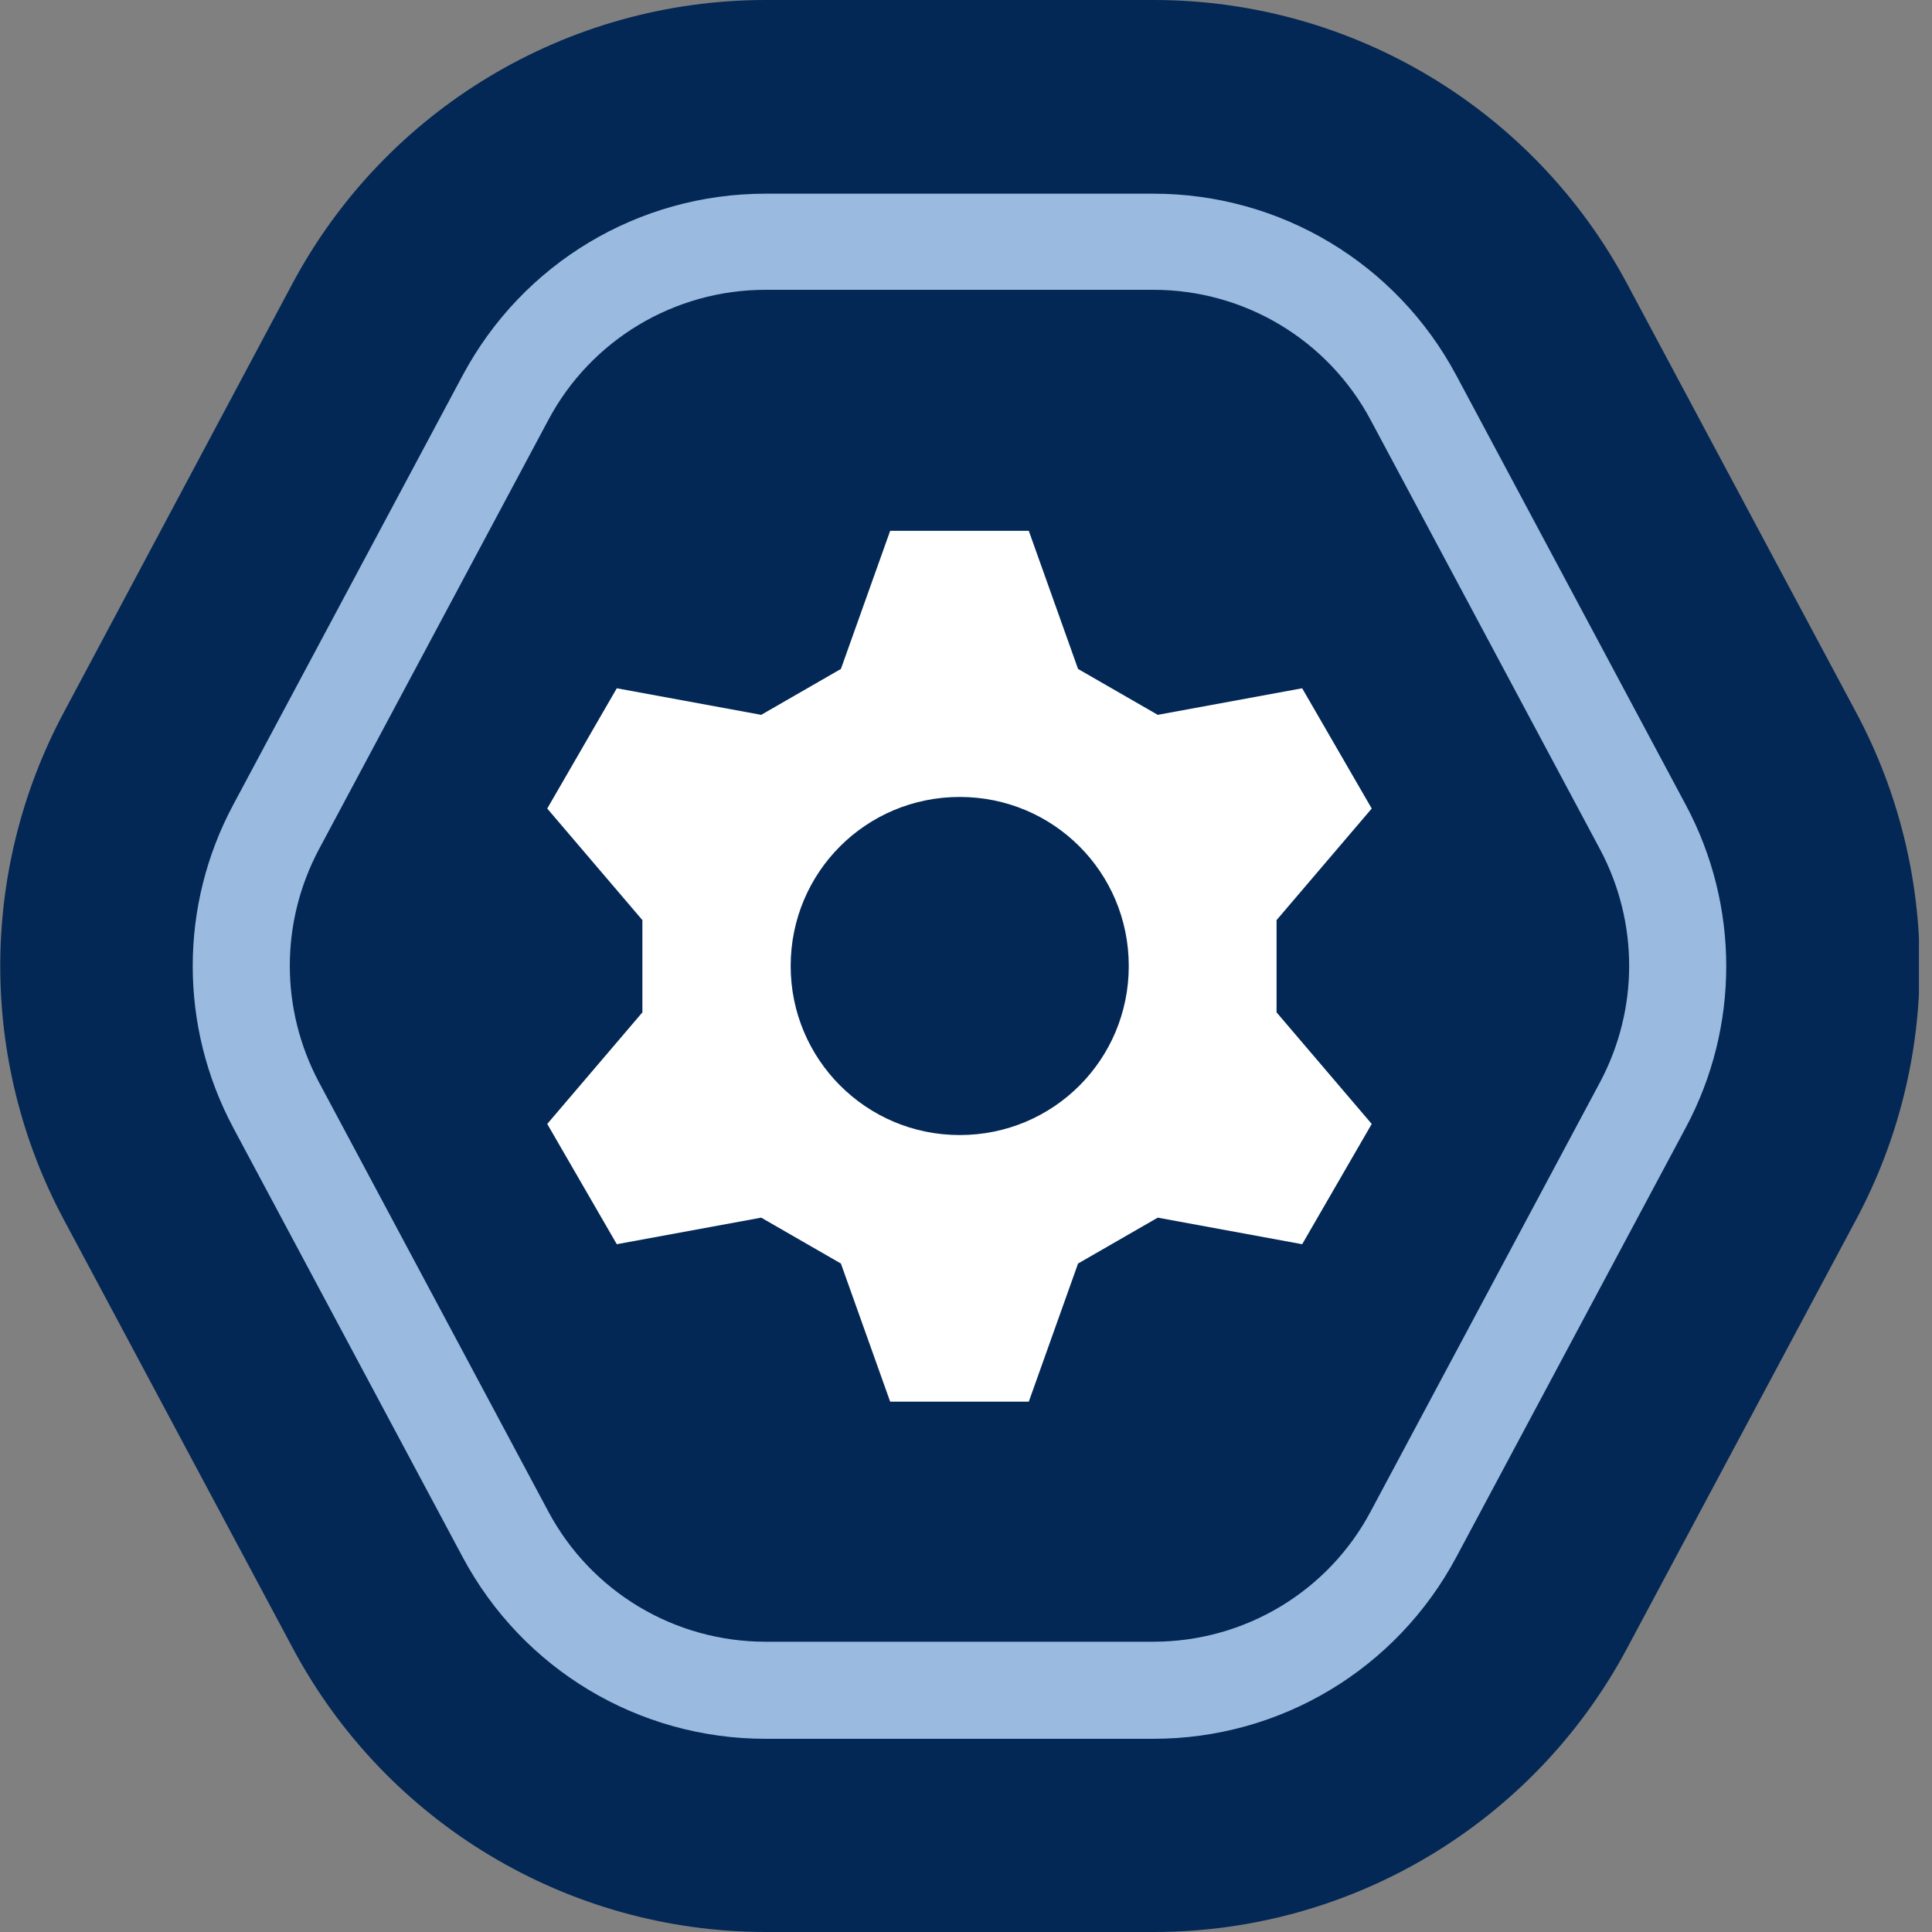 <svg xmlns="http://www.w3.org/2000/svg" width="40" height="40" viewBox="0 0 40 40" fill="none">
<rect x="0" y="0" width="40" height="40" fill="#808080" stroke="none"/>
<g clip-path="url(#clip0_1015_4401)">
<path d="M23.88 0H15.85C11.75 0 7.98 2.26 6.05 5.88L1.31 14.77C-0.43 18.04 -0.43 21.96 1.31 25.23L6.06 34.12C7.99 37.74 11.76 40 15.86 40H23.89C27.99 40 31.76 37.74 33.69 34.12L38.44 25.23C40.18 21.96 40.18 18.04 38.44 14.77L33.69 5.88C31.76 2.26 27.99 0 23.89 0L23.88 0Z" fill="#032855"/>
<path d="M23.88 36H15.85C13.22 36 10.82 34.56 9.58 32.24L4.83 23.35C3.71 21.25 3.71 18.75 4.83 16.66L9.58 7.77C10.82 5.45 13.22 4.01 15.85 4.01H23.88C26.51 4.01 28.91 5.45 30.15 7.77L34.9 16.66C36.02 18.75 36.02 21.26 34.9 23.35L30.15 32.24C28.91 34.56 26.51 36 23.88 36ZM15.85 6C13.96 6 12.23 7.04 11.35 8.7L6.6 17.59C5.8 19.1 5.8 20.89 6.6 22.4L11.35 31.29C12.24 32.96 13.97 33.99 15.85 33.99H23.88C25.77 33.99 27.5 32.95 28.38 31.29L33.13 22.4C33.93 20.89 33.93 19.1 33.13 17.59L28.38 8.7C27.49 7.03 25.76 6 23.88 6H15.85Z" fill="#9abae0"/>
<path d="M17.41 13.85L18.43 10.99H21.3L22.32 13.85L23.97 14.8L26.96 14.25L28.4 16.74L26.43 19.05V20.96L28.4 23.27L26.96 25.76L23.97 25.21L22.32 26.16L21.3 29.02H18.43L17.41 26.16L15.76 25.21L12.77 25.76L11.33 23.27L13.3 20.96V19.05L11.33 16.74L12.77 14.25L15.76 14.8L17.41 13.85ZM16.37 20C16.37 21.93 17.93 23.5 19.87 23.5C21.81 23.5 23.37 21.94 23.37 20C23.37 18.06 21.81 16.5 19.87 16.5C17.93 16.5 16.37 18.06 16.37 20Z" fill="white"/>
</g>
<defs fill="#000000">
<clipPath id="clip0_1015_4401" fill="#000000">
<rect width="39.73" height="40" fill="white"/>
</clipPath>
</defs>
</svg>